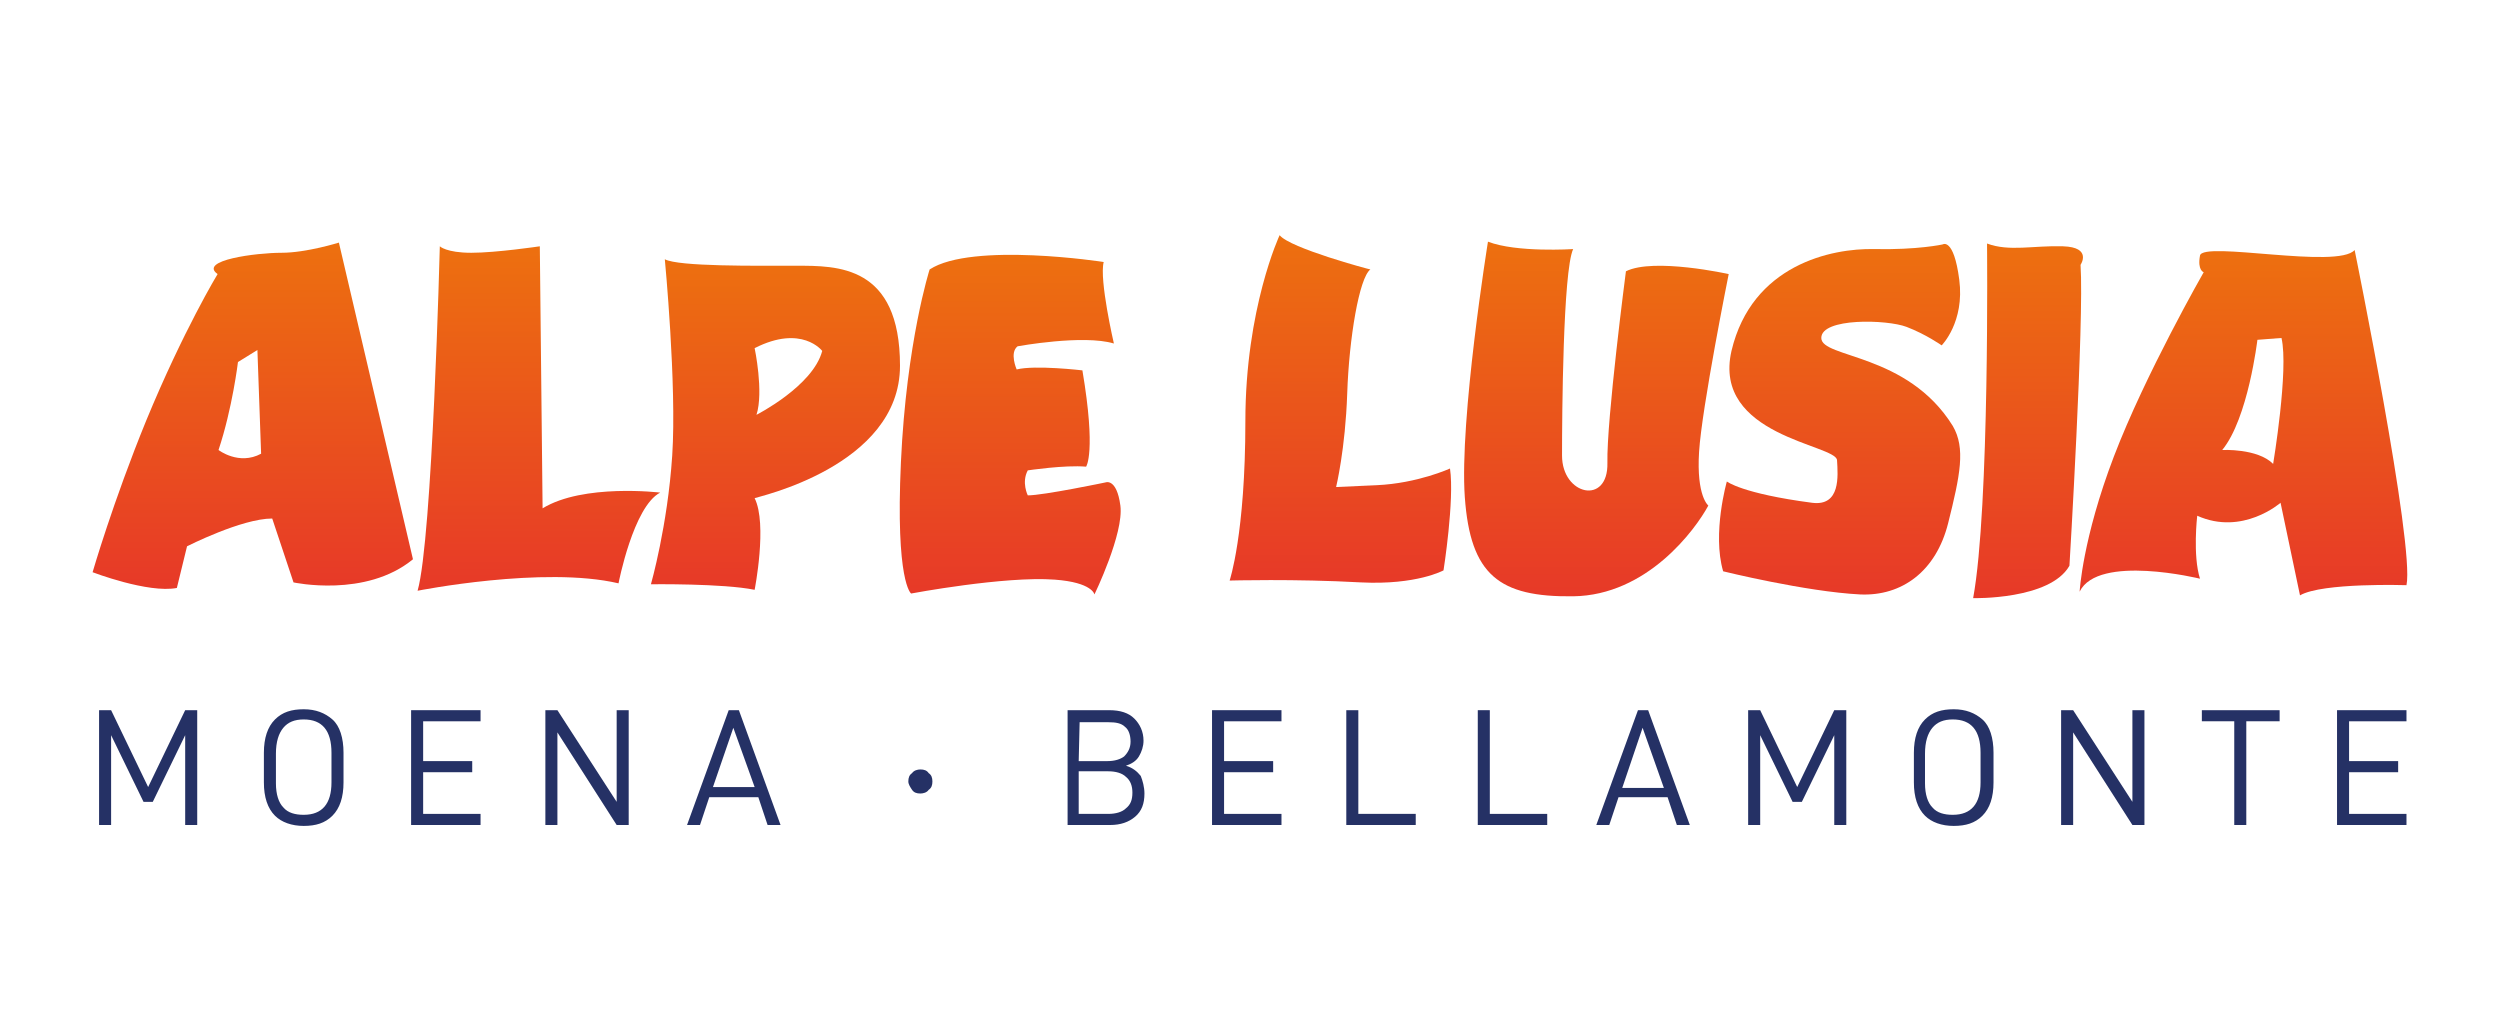 <?xml version="1.0" encoding="utf-8"?>
<!-- Generator: Adobe Illustrator 23.0.3, SVG Export Plug-In . SVG Version: 6.00 Build 0)  -->
<svg version="1.1" id="Livello_1" xmlns="http://www.w3.org/2000/svg" xmlns:xlink="http://www.w3.org/1999/xlink" x="0px" y="0px"
	 viewBox="0 0 270 110" style="enable-background:new 0 0 270 110;" xml:space="preserve">
<style type="text/css">
	.st0{fill:#253165;}
	.st1{fill:url(#SVGID_1_);}
	.st2{fill:url(#SVGID_2_);}
	.st3{fill:url(#SVGID_3_);}
	.st4{fill:url(#SVGID_4_);}
	.st5{fill:url(#SVGID_5_);}
	.st6{fill:url(#SVGID_6_);}
	.st7{fill:url(#SVGID_7_);}
	.st8{fill:url(#SVGID_8_);}
	.st9{fill:url(#SVGID_9_);}
</style>
<g>
	<g>
		<path class="st0" d="M21.3,89.1H20v-9.7l-3.5,7.2h-1L12,79.4v9.7h-1.3V76.7H12l4,8.3l4-8.3h1.3V89.1z"/>
		<path class="st0" d="M28.5,84.5v-3.2c0-1.6,0.4-2.8,1.2-3.6c0.8-0.8,1.8-1.1,3.1-1.1s2.3,0.4,3.1,1.1s1.2,2,1.2,3.6v3.2
			c0,1.6-0.4,2.8-1.2,3.6c-0.8,0.8-1.8,1.1-3.1,1.1s-2.4-0.4-3.1-1.1C28.9,87.3,28.5,86.1,28.5,84.5z M35.8,81.3c0-2.4-1-3.6-3-3.6
			c-1,0-1.7,0.3-2.2,0.9s-0.8,1.5-0.8,2.8v3.2c0,1.2,0.3,2.1,0.8,2.6c0.5,0.6,1.3,0.8,2.2,0.8c2,0,3-1.2,3-3.5V81.3z"/>
		<path class="st0" d="M45.7,82.2H51v1.2h-5.3v4.5h6.2v1.2h-7.5V76.7h7.5v1.2h-6.2V82.2z"/>
		<path class="st0" d="M67.9,89.1h-1.3l-6.4-10v10h-1.3V76.7h1.3l6.4,9.9v-9.9h1.3V89.1z"/>
		<path class="st0" d="M76.6,86.1l-1,3h-1.4l4.5-12.4h1.1l4.5,12.4h-1.4l-1-3H76.6z M79.2,78.6L77,85h4.5L79.2,78.6z"/>
		<path class="st0" d="M100.7,84.4c0,0.4-0.1,0.7-0.4,0.9c-0.2,0.3-0.6,0.4-0.9,0.4c-0.4,0-0.7-0.1-0.9-0.4
			c-0.2-0.3-0.4-0.6-0.4-0.9c0-0.4,0.1-0.7,0.4-0.9c0.2-0.3,0.6-0.4,0.9-0.4c0.4,0,0.7,0.1,0.9,0.4C100.6,83.7,100.7,84,100.7,84.4z
			"/>
		<path class="st0" d="M123.6,85.7c0,1.1-0.3,1.9-1,2.5s-1.6,0.9-2.7,0.9h-4.6V76.7h4.5c1.2,0,2.1,0.3,2.7,0.9s1,1.4,1,2.4
			c0,0.6-0.2,1.2-0.5,1.7s-0.8,0.8-1.4,1c0.7,0.2,1.2,0.6,1.6,1.1C123.4,84.3,123.6,85,123.6,85.7z M116.5,82.2h3.1
			c0.8,0,1.4-0.2,1.8-0.5c0.4-0.4,0.7-0.9,0.7-1.6s-0.2-1.3-0.6-1.6c-0.4-0.4-1-0.5-1.8-0.5h-3.1L116.5,82.2L116.5,82.2z
			 M122.3,85.6c0-0.7-0.2-1.3-0.7-1.7c-0.4-0.4-1.1-0.6-1.9-0.6h-3.2v4.6h3.2c0.8,0,1.5-0.2,1.9-0.6
			C122.1,86.9,122.3,86.4,122.3,85.6z"/>
		<path class="st0" d="M132.2,82.2h5.3v1.2h-5.3v4.5h6.2v1.2h-7.5V76.7h7.5v1.2h-6.2V82.2z"/>
		<path class="st0" d="M146.7,76.7v11.2h6.2v1.2h-7.5V76.7H146.7z"/>
		<path class="st0" d="M160.9,76.7v11.2h6.2v1.2h-7.5V76.7H160.9z"/>
		<path class="st0" d="M174.8,86.1l-1,3h-1.4l4.5-12.4h1.1l4.5,12.4h-1.4l-1-3H174.8z M177.4,78.6l-2.2,6.5h4.5L177.4,78.6z"/>
		<path class="st0" d="M199.4,89.1h-1.3v-9.7l-3.5,7.2h-1l-3.5-7.2v9.7h-1.3V76.7h1.3l4,8.3l4-8.3h1.3V89.1z"/>
		<path class="st0" d="M206.7,84.5v-3.2c0-1.6,0.4-2.8,1.2-3.6c0.8-0.8,1.8-1.1,3.1-1.1s2.3,0.4,3.1,1.1s1.2,2,1.2,3.6v3.2
			c0,1.6-0.4,2.8-1.2,3.6c-0.8,0.8-1.8,1.1-3.1,1.1s-2.4-0.4-3.1-1.1C207.1,87.3,206.7,86.1,206.7,84.5z M213.9,81.3
			c0-2.4-1-3.6-3-3.6c-1,0-1.7,0.3-2.2,0.9s-0.8,1.5-0.8,2.8v3.2c0,1.2,0.3,2.1,0.8,2.6c0.5,0.6,1.3,0.8,2.2,0.8c2,0,3-1.2,3-3.5
			V81.3z"/>
		<path class="st0" d="M231.6,89.1h-1.3l-6.4-10v10h-1.3V76.7h1.3l6.4,9.9v-9.9h1.3V89.1z"/>
		<path class="st0" d="M242.6,77.9v11.2h-1.3V77.9h-3.5v-1.2h8.4v1.2H242.6z"/>
		<path class="st0" d="M253.7,82.2h5.3v1.2h-5.3v4.5h6.2v1.2h-7.5V76.7h7.5v1.2h-6.2V82.2z"/>
	</g>
	<g>
		
			<linearGradient id="SVGID_1_" gradientUnits="userSpaceOnUse" x1="58.2" y1="46.098" x2="58.2" y2="83.298" gradientTransform="matrix(1 0 0 -1 0 109.89)">
			<stop  offset="0" style="stop-color:#E73928"/>
			<stop  offset="1" style="stop-color:#ED700F"/>
		</linearGradient>
		<path class="st1" d="M47.5,26.6c0,0-0.8,31.6-2.4,37.2c0,0,13.6-2.7,21.7-0.8c0,0,1.6-8.3,4.5-9.8c0,0-8.3-1-12.7,1.7l-0.3-28.3
			c0,0-4.7,0.7-7.4,0.7S47.5,26.6,47.5,26.6z"/>
		
			<linearGradient id="SVGID_2_" gradientUnits="userSpaceOnUse" x1="109.103" y1="45.698" x2="109.103" y2="82.376" gradientTransform="matrix(1 0 0 -1 0 109.89)">
			<stop  offset="0" style="stop-color:#E73928"/>
			<stop  offset="1" style="stop-color:#ED700F"/>
		</linearGradient>
		<path class="st2" d="M100.4,29.1c0,0-2.5,7.8-3.1,20.8s1.1,14.2,1.1,14.2s10.1-1.9,15.5-1.5c4.1,0.3,4.3,1.6,4.3,1.6
			s3.2-6.6,2.8-9.6s-1.6-2.5-1.6-2.5s-6.7,1.4-8.4,1.4c0,0-0.7-1.4,0-2.7c0,0,4-0.6,6.3-0.4c0,0,1.1-1.5-0.4-10.4
			c0,0-5.1-0.6-7.1-0.1c0,0-0.8-1.8,0.1-2.5c0,0,7.1-1.3,10.4-0.3c0,0-1.6-6.9-1.1-8.8C119.3,28.3,105,26.1,100.4,29.1z"/>
		
			<linearGradient id="SVGID_3_" gradientUnits="userSpaceOnUse" x1="144.761" y1="46.861" x2="144.761" y2="84.452" gradientTransform="matrix(1 0 0 -1 0 109.89)">
			<stop  offset="0" style="stop-color:#E73928"/>
			<stop  offset="1" style="stop-color:#ED700F"/>
		</linearGradient>
		<path class="st3" d="M138.2,25.4c0,0-3.7,7.9-3.7,20.1s-1.7,17.2-1.7,17.2s7-0.2,14.2,0.2c6,0.3,8.9-1.3,8.9-1.3s1.2-7.6,0.7-11
			c0,0-3.5,1.6-7.9,1.8c-4.4,0.2-4.4,0.2-4.4,0.2s1-4.1,1.2-10.1s1.3-12.5,2.5-13.4C147.9,29.1,139.3,26.8,138.2,25.4z"/>
		
			<linearGradient id="SVGID_4_" gradientUnits="userSpaceOnUse" x1="172.411" y1="45.495" x2="172.411" y2="83.798" gradientTransform="matrix(1 0 0 -1 0 109.89)">
			<stop  offset="0" style="stop-color:#E73928"/>
			<stop  offset="1" style="stop-color:#ED700F"/>
		</linearGradient>
		<path class="st4" d="M160.7,26.1c0,0-3.1,19.2-2.5,27.6s3.7,10.8,11.7,10.7c8-0.1,13.2-7.2,14.6-9.8c0,0-1.3-1-1-5.8
			s3.2-19.2,3.2-19.2s-8.1-1.8-11.1-0.3c0,0-2.1,16.1-2,20.7s-4.9,3.5-4.9-0.8s0.1-19.9,1.2-22.3C169.9,26.9,163.8,27.3,160.7,26.1z
			"/>
		
			<linearGradient id="SVGID_5_" gradientUnits="userSpaceOnUse" x1="198.679" y1="45.688" x2="198.679" y2="83.551" gradientTransform="matrix(1 0 0 -1 0 109.89)">
			<stop  offset="0" style="stop-color:#E73928"/>
			<stop  offset="1" style="stop-color:#ED700F"/>
		</linearGradient>
		<path class="st5" d="M186.5,52c0,0-1.6,5.6-0.4,9.7c0,0,8.9,2.2,14.8,2.5c4.5,0.2,8.2-2.5,9.5-7.7s1.9-8.1,0.5-10.5
			c-4.9-7.9-14.2-7.3-14.2-9.5s7.1-2,9.2-1.2c2.1,0.8,3.8,2,3.8,2s2.5-2.5,1.9-7.1s-1.8-3.8-1.8-3.8s-2.7,0.6-7.4,0.5
			c-4.6-0.1-13.2,1.7-15.4,11c-2.1,9.2,11.3,10.1,11.4,11.8c0.1,1.7,0.4,5-2.7,4.6C188.1,53.3,186.5,52,186.5,52z"/>
		
			<linearGradient id="SVGID_6_" gradientUnits="userSpaceOnUse" x1="219.031" y1="45.296" x2="219.031" y2="83.598" gradientTransform="matrix(1 0 0 -1 0 109.89)">
			<stop  offset="0" style="stop-color:#E73928"/>
			<stop  offset="1" style="stop-color:#ED700F"/>
		</linearGradient>
		<path class="st6" d="M214.6,26.3c0,0,0.3,28.5-1.5,38.3c0,0,8.3,0.2,10.4-3.5c0,0,1.6-26.5,1.2-32.5c0,0,1.3-1.9-1.9-2
			S217,27.2,214.6,26.3z"/>
		
			<linearGradient id="SVGID_7_" gradientUnits="userSpaceOnUse" x1="27.3" y1="46.298" x2="27.3" y2="83.623" gradientTransform="matrix(1 0 0 -1 0 109.89)">
			<stop  offset="0" style="stop-color:#E73928"/>
			<stop  offset="1" style="stop-color:#ED700F"/>
		</linearGradient>
		<path class="st7" d="M36.6,26.2c0,0-3.5,1.1-6.2,1.1s-9,0.8-6.9,2.3c0,0-3.7,6.1-7.7,15.8C12.2,54.2,10,61.8,10,61.8
			s6,2.3,9.1,1.7l1.1-4.5c0,0,5.9-3,9.2-3l2.3,6.9c0,0,7.8,1.7,12.9-2.5L36.6,26.2z M23.6,48.6c1.5-4.5,2.1-9.5,2.1-9.5l2.1-1.3
			L28.2,49C25.8,50.3,23.6,48.6,23.6,48.6z"/>
		
			<linearGradient id="SVGID_8_" gradientUnits="userSpaceOnUse" x1="83.75" y1="46.245" x2="83.75" y2="81.905" gradientTransform="matrix(1 0 0 -1 0 109.89)">
			<stop  offset="0" style="stop-color:#E73928"/>
			<stop  offset="1" style="stop-color:#ED700F"/>
		</linearGradient>
		<path class="st8" d="M97.2,39.5c0-10.9-6.8-10.8-11.2-10.8c-4.4,0-12.7,0.1-14.2-0.7c0,0,1.3,13.6,0.8,21.2s-2.3,13.9-2.3,13.9
			s7.8-0.1,11.2,0.6c0,0,1.4-7.1,0-9.9C81.6,53.7,97.2,50.4,97.2,39.5z M81.7,44.8c0.8-2.5-0.2-7.2-0.2-7.2c5.1-2.6,7.3,0.3,7.3,0.3
			C87.8,41.7,81.7,44.8,81.7,44.8z"/>
		
			<linearGradient id="SVGID_9_" gradientUnits="userSpaceOnUse" x1="242.293" y1="45.679" x2="242.293" y2="82.978" gradientTransform="matrix(1 0 0 -1 0 109.89)">
			<stop  offset="0" style="stop-color:#E73928"/>
			<stop  offset="1" style="stop-color:#ED700F"/>
		</linearGradient>
		<path class="st9" d="M254.3,27c-1.8,2.1-16.4-1-16.7,0.6s0.4,1.8,0.4,1.8s-6.3,11-9.7,19.9s-3.7,14.6-3.7,14.6
			c2-4.1,13-1.4,13-1.4c-0.8-2.5-0.3-6.8-0.3-6.8c4.9,2.2,9-1.4,9-1.4l2.1,10c2.4-1.4,11.5-1.1,11.5-1.1
			C260.8,58.9,254.3,27,254.3,27z M245.5,50.1c-1.7-1.7-5.5-1.5-5.5-1.5c2.8-3.4,3.8-11.9,3.8-11.9l2.6-0.2
			C247.2,39.9,245.5,50.1,245.5,50.1z"/>
	</g>
</g>
</svg>
